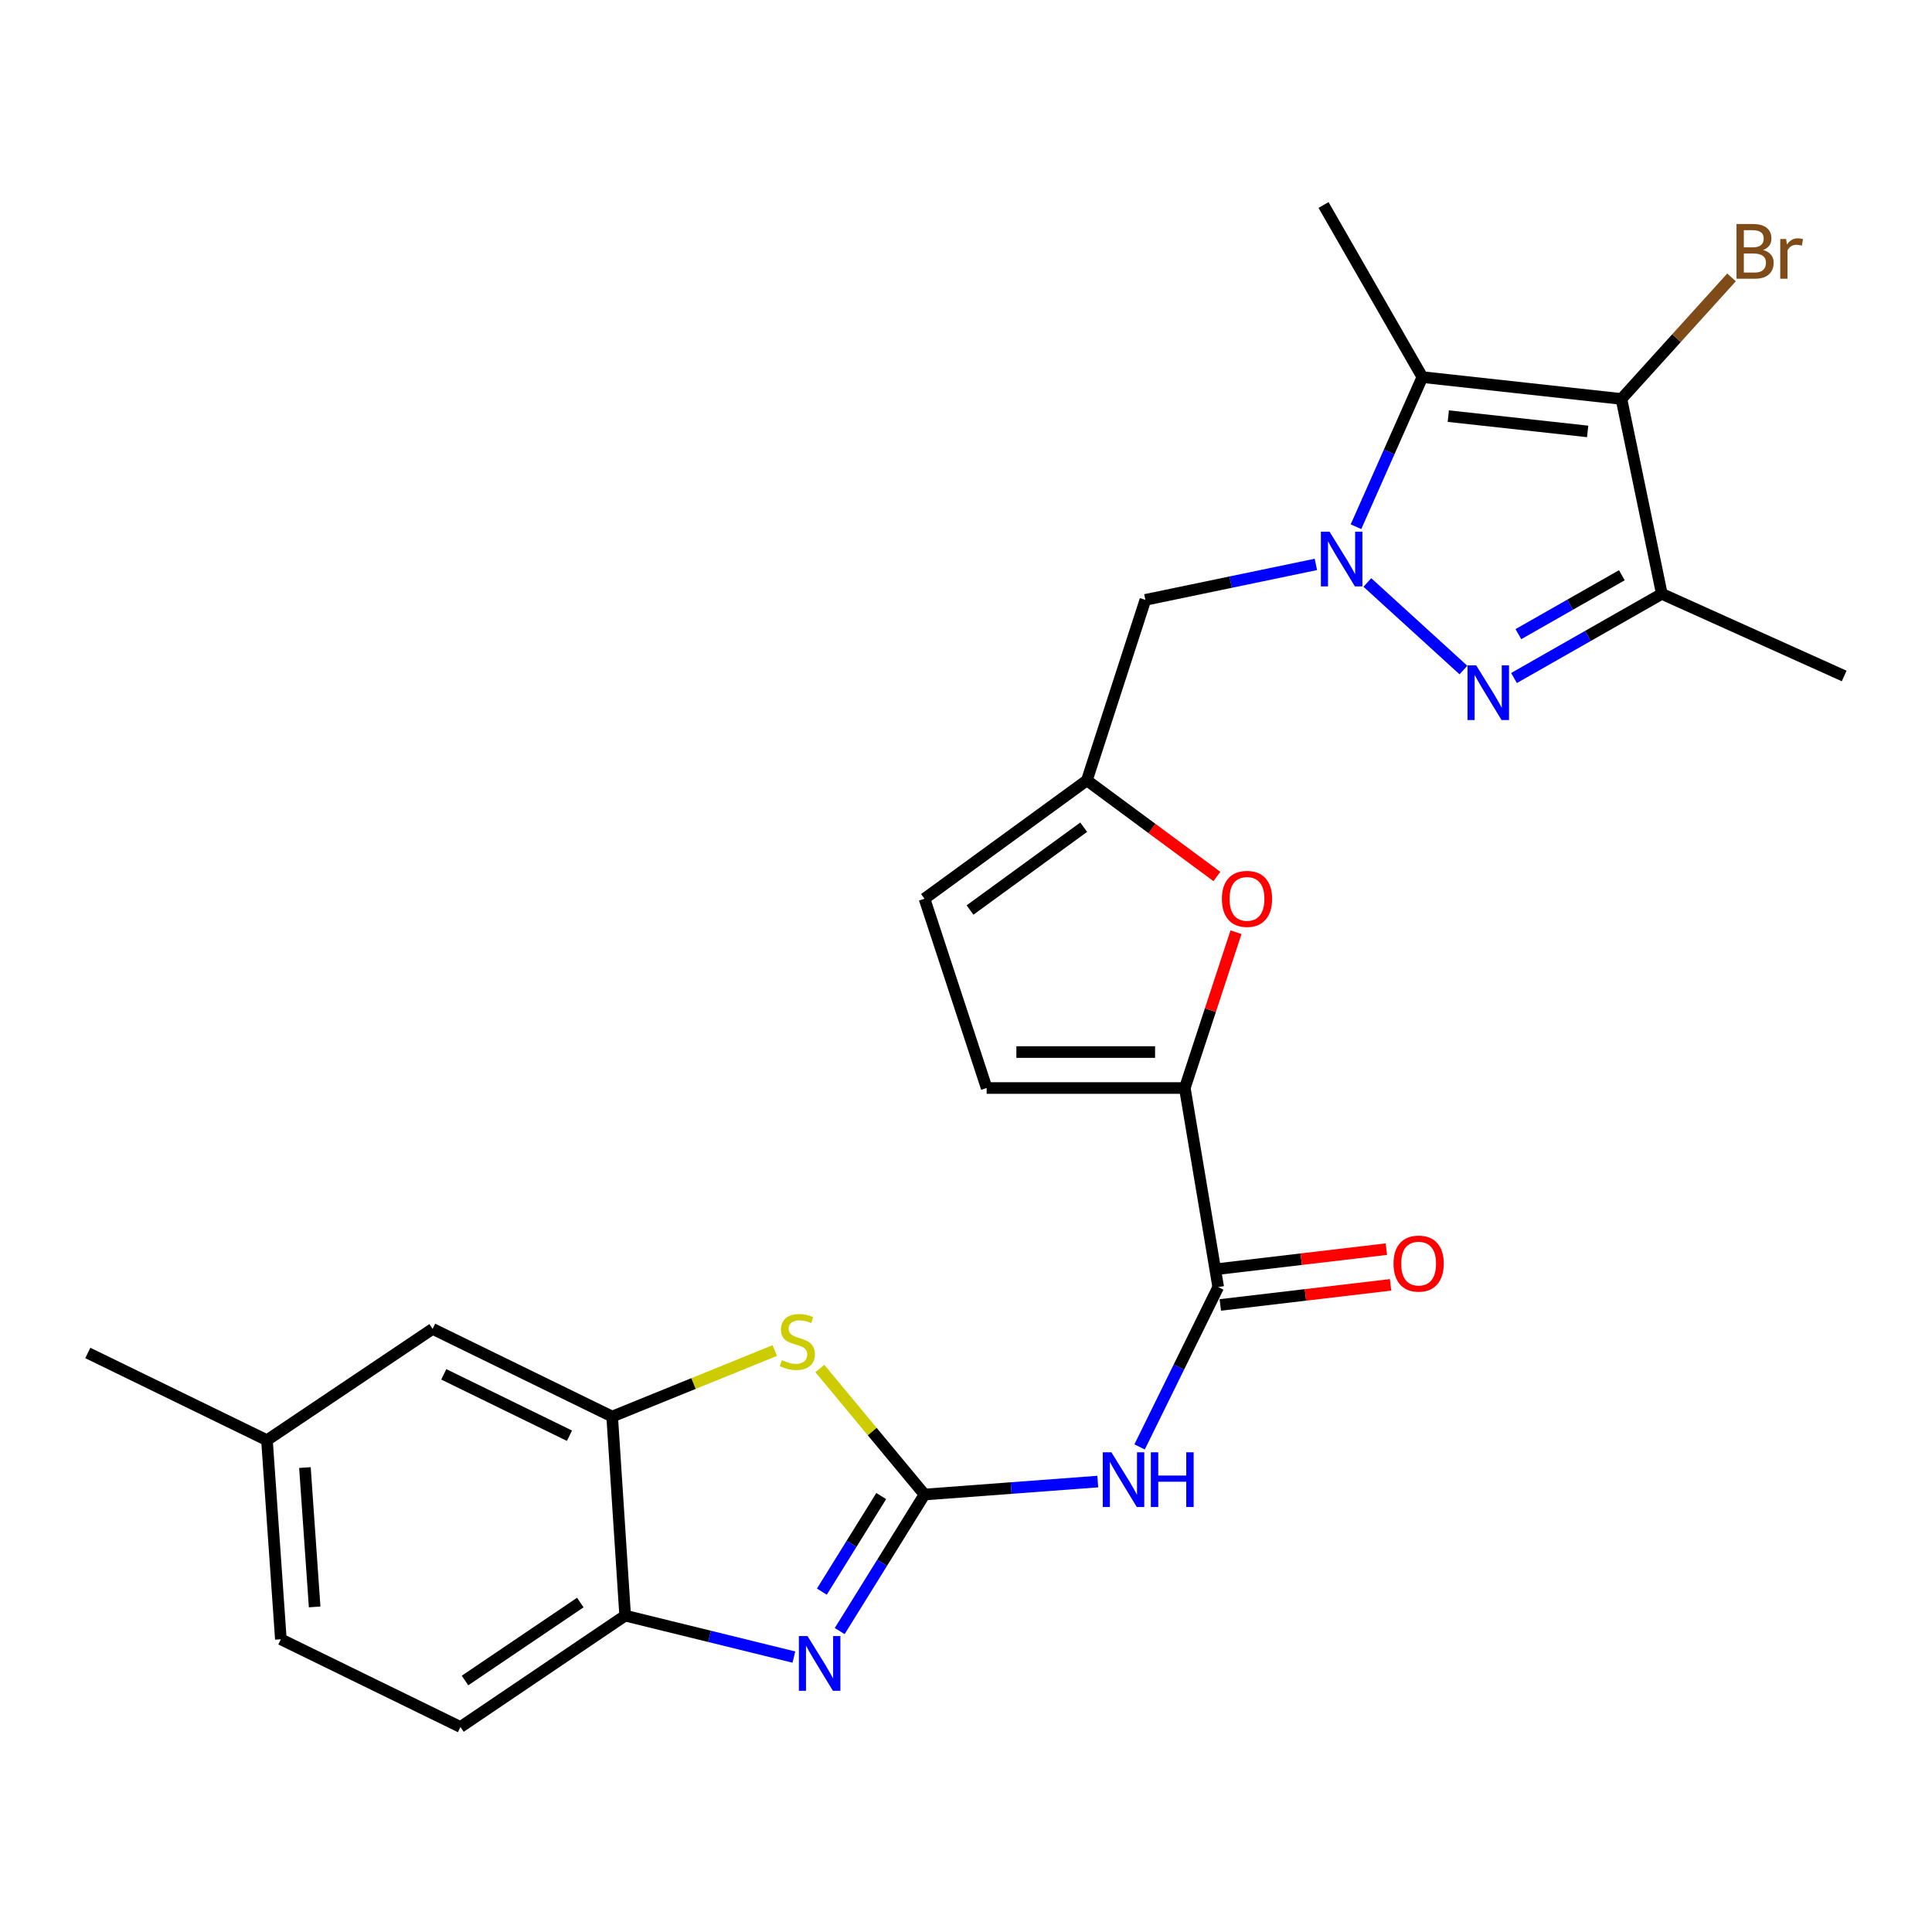 <?xml version='1.0' encoding='iso-8859-1'?>
<svg version='1.1' baseProfile='full'
              xmlns='http://www.w3.org/2000/svg'
                      xmlns:rdkit='http://www.rdkit.org/xml'
                      xmlns:xlink='http://www.w3.org/1999/xlink'
                  xml:space='preserve'
width='1000px' height='1000px' viewBox='0 0 1000 1000'>
<!-- END OF HEADER -->
<rect style='opacity:1.0;fill:#FFFFFF;stroke:none' width='1000' height='1000' x='0' y='0'> </rect>
<path class='bond-1' d='M 707.74,301.491 L 757.471,346.812' style='fill:none;fill-rule:evenodd;stroke:#0000FF;stroke-width:6px;stroke-linecap:butt;stroke-linejoin:miter;stroke-opacity:1' />
<path class='bond-2' d='M 701.858,272.629 L 719.038,233.908' style='fill:none;fill-rule:evenodd;stroke:#0000FF;stroke-width:6px;stroke-linecap:butt;stroke-linejoin:miter;stroke-opacity:1' />
<path class='bond-2' d='M 719.038,233.908 L 736.217,195.188' style='fill:none;fill-rule:evenodd;stroke:#000000;stroke-width:6px;stroke-linecap:butt;stroke-linejoin:miter;stroke-opacity:1' />
<path class='bond-13' d='M 681.099,292.137 L 636.971,301.313' style='fill:none;fill-rule:evenodd;stroke:#0000FF;stroke-width:6px;stroke-linecap:butt;stroke-linejoin:miter;stroke-opacity:1' />
<path class='bond-13' d='M 636.971,301.313 L 592.843,310.489' style='fill:none;fill-rule:evenodd;stroke:#000000;stroke-width:6px;stroke-linecap:butt;stroke-linejoin:miter;stroke-opacity:1' />
<path class='bond-0' d='M 478.514,773.565 L 523.361,770.211' style='fill:none;fill-rule:evenodd;stroke:#000000;stroke-width:6px;stroke-linecap:butt;stroke-linejoin:miter;stroke-opacity:1' />
<path class='bond-0' d='M 523.361,770.211 L 568.208,766.858' style='fill:none;fill-rule:evenodd;stroke:#0000FF;stroke-width:6px;stroke-linecap:butt;stroke-linejoin:miter;stroke-opacity:1' />
<path class='bond-5' d='M 478.514,773.565 L 456.571,808.906' style='fill:none;fill-rule:evenodd;stroke:#000000;stroke-width:6px;stroke-linecap:butt;stroke-linejoin:miter;stroke-opacity:1' />
<path class='bond-5' d='M 456.571,808.906 L 434.628,844.247' style='fill:none;fill-rule:evenodd;stroke:#0000FF;stroke-width:6px;stroke-linecap:butt;stroke-linejoin:miter;stroke-opacity:1' />
<path class='bond-5' d='M 456.119,774.35 L 440.759,799.088' style='fill:none;fill-rule:evenodd;stroke:#000000;stroke-width:6px;stroke-linecap:butt;stroke-linejoin:miter;stroke-opacity:1' />
<path class='bond-5' d='M 440.759,799.088 L 425.399,823.827' style='fill:none;fill-rule:evenodd;stroke:#0000FF;stroke-width:6px;stroke-linecap:butt;stroke-linejoin:miter;stroke-opacity:1' />
<path class='bond-7' d='M 478.514,773.565 L 451.434,740.951' style='fill:none;fill-rule:evenodd;stroke:#000000;stroke-width:6px;stroke-linecap:butt;stroke-linejoin:miter;stroke-opacity:1' />
<path class='bond-7' d='M 451.434,740.951 L 424.355,708.337' style='fill:none;fill-rule:evenodd;stroke:#CCCC00;stroke-width:6px;stroke-linecap:butt;stroke-linejoin:miter;stroke-opacity:1' />
<path class='bond-4' d='M 783.653,350.941 L 821.902,329.159' style='fill:none;fill-rule:evenodd;stroke:#0000FF;stroke-width:6px;stroke-linecap:butt;stroke-linejoin:miter;stroke-opacity:1' />
<path class='bond-4' d='M 821.902,329.159 L 860.152,307.377' style='fill:none;fill-rule:evenodd;stroke:#000000;stroke-width:6px;stroke-linecap:butt;stroke-linejoin:miter;stroke-opacity:1' />
<path class='bond-4' d='M 785.917,328.233 L 812.692,312.985' style='fill:none;fill-rule:evenodd;stroke:#0000FF;stroke-width:6px;stroke-linecap:butt;stroke-linejoin:miter;stroke-opacity:1' />
<path class='bond-4' d='M 812.692,312.985 L 839.467,297.738' style='fill:none;fill-rule:evenodd;stroke:#000000;stroke-width:6px;stroke-linecap:butt;stroke-linejoin:miter;stroke-opacity:1' />
<path class='bond-3' d='M 736.217,195.188 L 839.255,206.5' style='fill:none;fill-rule:evenodd;stroke:#000000;stroke-width:6px;stroke-linecap:butt;stroke-linejoin:miter;stroke-opacity:1' />
<path class='bond-3' d='M 749.641,215.385 L 821.768,223.304' style='fill:none;fill-rule:evenodd;stroke:#000000;stroke-width:6px;stroke-linecap:butt;stroke-linejoin:miter;stroke-opacity:1' />
<path class='bond-21' d='M 736.217,195.188 L 685.065,106.109' style='fill:none;fill-rule:evenodd;stroke:#000000;stroke-width:6px;stroke-linecap:butt;stroke-linejoin:miter;stroke-opacity:1' />
<path class='bond-19' d='M 839.255,206.5 L 867.744,175.042' style='fill:none;fill-rule:evenodd;stroke:#000000;stroke-width:6px;stroke-linecap:butt;stroke-linejoin:miter;stroke-opacity:1' />
<path class='bond-19' d='M 867.744,175.042 L 896.233,143.585' style='fill:none;fill-rule:evenodd;stroke:#7F4C19;stroke-width:6px;stroke-linecap:butt;stroke-linejoin:miter;stroke-opacity:1' />
<path class='bond-26' d='M 839.255,206.5 L 860.152,307.377' style='fill:none;fill-rule:evenodd;stroke:#000000;stroke-width:6px;stroke-linecap:butt;stroke-linejoin:miter;stroke-opacity:1' />
<path class='bond-23' d='M 860.152,307.377 L 954.545,349.884' style='fill:none;fill-rule:evenodd;stroke:#000000;stroke-width:6px;stroke-linecap:butt;stroke-linejoin:miter;stroke-opacity:1' />
<path class='bond-14' d='M 410.908,857.703 L 367.243,846.975' style='fill:none;fill-rule:evenodd;stroke:#0000FF;stroke-width:6px;stroke-linecap:butt;stroke-linejoin:miter;stroke-opacity:1' />
<path class='bond-14' d='M 367.243,846.975 L 323.579,836.246' style='fill:none;fill-rule:evenodd;stroke:#000000;stroke-width:6px;stroke-linecap:butt;stroke-linejoin:miter;stroke-opacity:1' />
<path class='bond-6' d='M 589.859,748.925 L 610.201,707.56' style='fill:none;fill-rule:evenodd;stroke:#0000FF;stroke-width:6px;stroke-linecap:butt;stroke-linejoin:miter;stroke-opacity:1' />
<path class='bond-6' d='M 610.201,707.56 L 630.542,666.194' style='fill:none;fill-rule:evenodd;stroke:#000000;stroke-width:6px;stroke-linecap:butt;stroke-linejoin:miter;stroke-opacity:1' />
<path class='bond-11' d='M 401.034,699.035 L 358.946,716.121' style='fill:none;fill-rule:evenodd;stroke:#CCCC00;stroke-width:6px;stroke-linecap:butt;stroke-linejoin:miter;stroke-opacity:1' />
<path class='bond-11' d='M 358.946,716.121 L 316.858,733.208' style='fill:none;fill-rule:evenodd;stroke:#000000;stroke-width:6px;stroke-linecap:butt;stroke-linejoin:miter;stroke-opacity:1' />
<path class='bond-8' d='M 630.542,666.194 L 613.254,563.157' style='fill:none;fill-rule:evenodd;stroke:#000000;stroke-width:6px;stroke-linecap:butt;stroke-linejoin:miter;stroke-opacity:1' />
<path class='bond-18' d='M 631.633,675.436 L 675.698,670.236' style='fill:none;fill-rule:evenodd;stroke:#000000;stroke-width:6px;stroke-linecap:butt;stroke-linejoin:miter;stroke-opacity:1' />
<path class='bond-18' d='M 675.698,670.236 L 719.762,665.036' style='fill:none;fill-rule:evenodd;stroke:#FF0000;stroke-width:6px;stroke-linecap:butt;stroke-linejoin:miter;stroke-opacity:1' />
<path class='bond-18' d='M 629.452,656.953 L 673.516,651.753' style='fill:none;fill-rule:evenodd;stroke:#000000;stroke-width:6px;stroke-linecap:butt;stroke-linejoin:miter;stroke-opacity:1' />
<path class='bond-18' d='M 673.516,651.753 L 717.581,646.552' style='fill:none;fill-rule:evenodd;stroke:#FF0000;stroke-width:6px;stroke-linecap:butt;stroke-linejoin:miter;stroke-opacity:1' />
<path class='bond-9' d='M 613.254,563.157 L 626.5,522.835' style='fill:none;fill-rule:evenodd;stroke:#000000;stroke-width:6px;stroke-linecap:butt;stroke-linejoin:miter;stroke-opacity:1' />
<path class='bond-9' d='M 626.5,522.835 L 639.746,482.513' style='fill:none;fill-rule:evenodd;stroke:#FF0000;stroke-width:6px;stroke-linecap:butt;stroke-linejoin:miter;stroke-opacity:1' />
<path class='bond-27' d='M 613.254,563.157 L 510.692,563.157' style='fill:none;fill-rule:evenodd;stroke:#000000;stroke-width:6px;stroke-linecap:butt;stroke-linejoin:miter;stroke-opacity:1' />
<path class='bond-27' d='M 597.869,544.545 L 526.076,544.545' style='fill:none;fill-rule:evenodd;stroke:#000000;stroke-width:6px;stroke-linecap:butt;stroke-linejoin:miter;stroke-opacity:1' />
<path class='bond-10' d='M 629.866,453.662 L 596.216,428.792' style='fill:none;fill-rule:evenodd;stroke:#FF0000;stroke-width:6px;stroke-linecap:butt;stroke-linejoin:miter;stroke-opacity:1' />
<path class='bond-10' d='M 596.216,428.792 L 562.567,403.921' style='fill:none;fill-rule:evenodd;stroke:#000000;stroke-width:6px;stroke-linecap:butt;stroke-linejoin:miter;stroke-opacity:1' />
<path class='bond-17' d='M 316.858,733.208 L 223.923,687.826' style='fill:none;fill-rule:evenodd;stroke:#000000;stroke-width:6px;stroke-linecap:butt;stroke-linejoin:miter;stroke-opacity:1' />
<path class='bond-17' d='M 294.751,743.125 L 229.696,711.357' style='fill:none;fill-rule:evenodd;stroke:#000000;stroke-width:6px;stroke-linecap:butt;stroke-linejoin:miter;stroke-opacity:1' />
<path class='bond-28' d='M 316.858,733.208 L 323.579,836.246' style='fill:none;fill-rule:evenodd;stroke:#000000;stroke-width:6px;stroke-linecap:butt;stroke-linejoin:miter;stroke-opacity:1' />
<path class='bond-12' d='M 562.567,403.921 L 592.843,310.489' style='fill:none;fill-rule:evenodd;stroke:#000000;stroke-width:6px;stroke-linecap:butt;stroke-linejoin:miter;stroke-opacity:1' />
<path class='bond-16' d='M 562.567,403.921 L 478.514,465.175' style='fill:none;fill-rule:evenodd;stroke:#000000;stroke-width:6px;stroke-linecap:butt;stroke-linejoin:miter;stroke-opacity:1' />
<path class='bond-16' d='M 560.921,428.151 L 502.083,471.028' style='fill:none;fill-rule:evenodd;stroke:#000000;stroke-width:6px;stroke-linecap:butt;stroke-linejoin:miter;stroke-opacity:1' />
<path class='bond-20' d='M 323.579,836.246 L 238.326,893.891' style='fill:none;fill-rule:evenodd;stroke:#000000;stroke-width:6px;stroke-linecap:butt;stroke-linejoin:miter;stroke-opacity:1' />
<path class='bond-20' d='M 300.366,829.474 L 240.689,869.826' style='fill:none;fill-rule:evenodd;stroke:#000000;stroke-width:6px;stroke-linecap:butt;stroke-linejoin:miter;stroke-opacity:1' />
<path class='bond-15' d='M 510.692,563.157 L 478.514,465.175' style='fill:none;fill-rule:evenodd;stroke:#000000;stroke-width:6px;stroke-linecap:butt;stroke-linejoin:miter;stroke-opacity:1' />
<path class='bond-22' d='M 223.923,687.826 L 138.183,745.45' style='fill:none;fill-rule:evenodd;stroke:#000000;stroke-width:6px;stroke-linecap:butt;stroke-linejoin:miter;stroke-opacity:1' />
<path class='bond-24' d='M 238.326,893.891 L 145.37,848.488' style='fill:none;fill-rule:evenodd;stroke:#000000;stroke-width:6px;stroke-linecap:butt;stroke-linejoin:miter;stroke-opacity:1' />
<path class='bond-25' d='M 138.183,745.45 L 45.455,700.296' style='fill:none;fill-rule:evenodd;stroke:#000000;stroke-width:6px;stroke-linecap:butt;stroke-linejoin:miter;stroke-opacity:1' />
<path class='bond-29' d='M 138.183,745.45 L 145.37,848.488' style='fill:none;fill-rule:evenodd;stroke:#000000;stroke-width:6px;stroke-linecap:butt;stroke-linejoin:miter;stroke-opacity:1' />
<path class='bond-29' d='M 157.828,759.611 L 162.859,831.738' style='fill:none;fill-rule:evenodd;stroke:#000000;stroke-width:6px;stroke-linecap:butt;stroke-linejoin:miter;stroke-opacity:1' />
<path  class='atom-0' d='M 688.173 275.204
L 697.453 290.204
Q 698.373 291.684, 699.853 294.364
Q 701.333 297.044, 701.413 297.204
L 701.413 275.204
L 705.173 275.204
L 705.173 303.524
L 701.293 303.524
L 691.333 287.124
Q 690.173 285.204, 688.933 283.004
Q 687.733 280.804, 687.373 280.124
L 687.373 303.524
L 683.693 303.524
L 683.693 275.204
L 688.173 275.204
' fill='#0000FF'/>
<path  class='atom-2' d='M 764.068 344.368
L 773.348 359.368
Q 774.268 360.848, 775.748 363.528
Q 777.228 366.208, 777.308 366.368
L 777.308 344.368
L 781.068 344.368
L 781.068 372.688
L 777.188 372.688
L 767.228 356.288
Q 766.068 354.368, 764.828 352.168
Q 763.628 349.968, 763.268 349.288
L 763.268 372.688
L 759.588 372.688
L 759.588 344.368
L 764.068 344.368
' fill='#0000FF'/>
<path  class='atom-6' d='M 417.979 846.819
L 427.259 861.819
Q 428.179 863.299, 429.659 865.979
Q 431.139 868.659, 431.219 868.819
L 431.219 846.819
L 434.979 846.819
L 434.979 875.139
L 431.099 875.139
L 421.139 858.739
Q 419.979 856.819, 418.739 854.619
Q 417.539 852.419, 417.179 851.739
L 417.179 875.139
L 413.499 875.139
L 413.499 846.819
L 417.979 846.819
' fill='#0000FF'/>
<path  class='atom-7' d='M 575.271 751.702
L 584.551 766.702
Q 585.471 768.182, 586.951 770.862
Q 588.431 773.542, 588.511 773.702
L 588.511 751.702
L 592.271 751.702
L 592.271 780.022
L 588.391 780.022
L 578.431 763.622
Q 577.271 761.702, 576.031 759.502
Q 574.831 757.302, 574.471 756.622
L 574.471 780.022
L 570.791 780.022
L 570.791 751.702
L 575.271 751.702
' fill='#0000FF'/>
<path  class='atom-7' d='M 595.671 751.702
L 599.511 751.702
L 599.511 763.742
L 613.991 763.742
L 613.991 751.702
L 617.831 751.702
L 617.831 780.022
L 613.991 780.022
L 613.991 766.942
L 599.511 766.942
L 599.511 780.022
L 595.671 780.022
L 595.671 751.702
' fill='#0000FF'/>
<path  class='atom-8' d='M 404.7 704.019
Q 405.02 704.139, 406.34 704.699
Q 407.66 705.259, 409.1 705.619
Q 410.58 705.939, 412.02 705.939
Q 414.7 705.939, 416.26 704.659
Q 417.82 703.339, 417.82 701.059
Q 417.82 699.499, 417.02 698.539
Q 416.26 697.579, 415.06 697.059
Q 413.86 696.539, 411.86 695.939
Q 409.34 695.179, 407.82 694.459
Q 406.34 693.739, 405.26 692.219
Q 404.22 690.699, 404.22 688.139
Q 404.22 684.579, 406.62 682.379
Q 409.06 680.179, 413.86 680.179
Q 417.14 680.179, 420.86 681.739
L 419.94 684.819
Q 416.54 683.419, 413.98 683.419
Q 411.22 683.419, 409.7 684.579
Q 408.18 685.699, 408.22 687.659
Q 408.22 689.179, 408.98 690.099
Q 409.78 691.019, 410.9 691.539
Q 412.06 692.059, 413.98 692.659
Q 416.54 693.459, 418.06 694.259
Q 419.58 695.059, 420.66 696.699
Q 421.78 698.299, 421.78 701.059
Q 421.78 704.979, 419.14 707.099
Q 416.54 709.179, 412.18 709.179
Q 409.66 709.179, 407.74 708.619
Q 405.86 708.099, 403.62 707.179
L 404.7 704.019
' fill='#CCCC00'/>
<path  class='atom-11' d='M 632.442 465.255
Q 632.442 458.455, 635.802 454.655
Q 639.162 450.855, 645.442 450.855
Q 651.722 450.855, 655.082 454.655
Q 658.442 458.455, 658.442 465.255
Q 658.442 472.135, 655.042 476.055
Q 651.642 479.935, 645.442 479.935
Q 639.202 479.935, 635.802 476.055
Q 632.442 472.175, 632.442 465.255
M 645.442 476.735
Q 649.762 476.735, 652.082 473.855
Q 654.442 470.935, 654.442 465.255
Q 654.442 459.695, 652.082 456.895
Q 649.762 454.055, 645.442 454.055
Q 641.122 454.055, 638.762 456.855
Q 636.442 459.655, 636.442 465.255
Q 636.442 470.975, 638.762 473.855
Q 641.122 476.735, 645.442 476.735
' fill='#FF0000'/>
<path  class='atom-19' d='M 721.283 654.032
Q 721.283 647.232, 724.643 643.432
Q 728.003 639.632, 734.283 639.632
Q 740.563 639.632, 743.923 643.432
Q 747.283 647.232, 747.283 654.032
Q 747.283 660.912, 743.883 664.832
Q 740.483 668.712, 734.283 668.712
Q 728.043 668.712, 724.643 664.832
Q 721.283 660.952, 721.283 654.032
M 734.283 665.512
Q 738.603 665.512, 740.923 662.632
Q 743.283 659.712, 743.283 654.032
Q 743.283 648.472, 740.923 645.672
Q 738.603 642.832, 734.283 642.832
Q 729.963 642.832, 727.603 645.632
Q 725.283 648.432, 725.283 654.032
Q 725.283 659.752, 727.603 662.632
Q 729.963 665.512, 734.283 665.512
' fill='#FF0000'/>
<path  class='atom-20' d='M 912.569 129.398
Q 915.289 130.158, 916.649 131.838
Q 918.049 133.478, 918.049 135.918
Q 918.049 139.838, 915.529 142.078
Q 913.049 144.278, 908.329 144.278
L 898.809 144.278
L 898.809 115.958
L 907.169 115.958
Q 912.009 115.958, 914.449 117.918
Q 916.889 119.878, 916.889 123.478
Q 916.889 127.758, 912.569 129.398
M 902.609 119.158
L 902.609 128.038
L 907.169 128.038
Q 909.969 128.038, 911.409 126.918
Q 912.889 125.758, 912.889 123.478
Q 912.889 119.158, 907.169 119.158
L 902.609 119.158
M 908.329 141.078
Q 911.089 141.078, 912.569 139.758
Q 914.049 138.438, 914.049 135.918
Q 914.049 133.598, 912.409 132.438
Q 910.809 131.238, 907.729 131.238
L 902.609 131.238
L 902.609 141.078
L 908.329 141.078
' fill='#7F4C19'/>
<path  class='atom-20' d='M 924.489 123.718
L 924.929 126.558
Q 927.089 123.358, 930.609 123.358
Q 931.729 123.358, 933.249 123.758
L 932.649 127.118
Q 930.929 126.718, 929.969 126.718
Q 928.289 126.718, 927.169 127.398
Q 926.089 128.038, 925.209 129.598
L 925.209 144.278
L 921.449 144.278
L 921.449 123.718
L 924.489 123.718
' fill='#7F4C19'/>
</svg>
